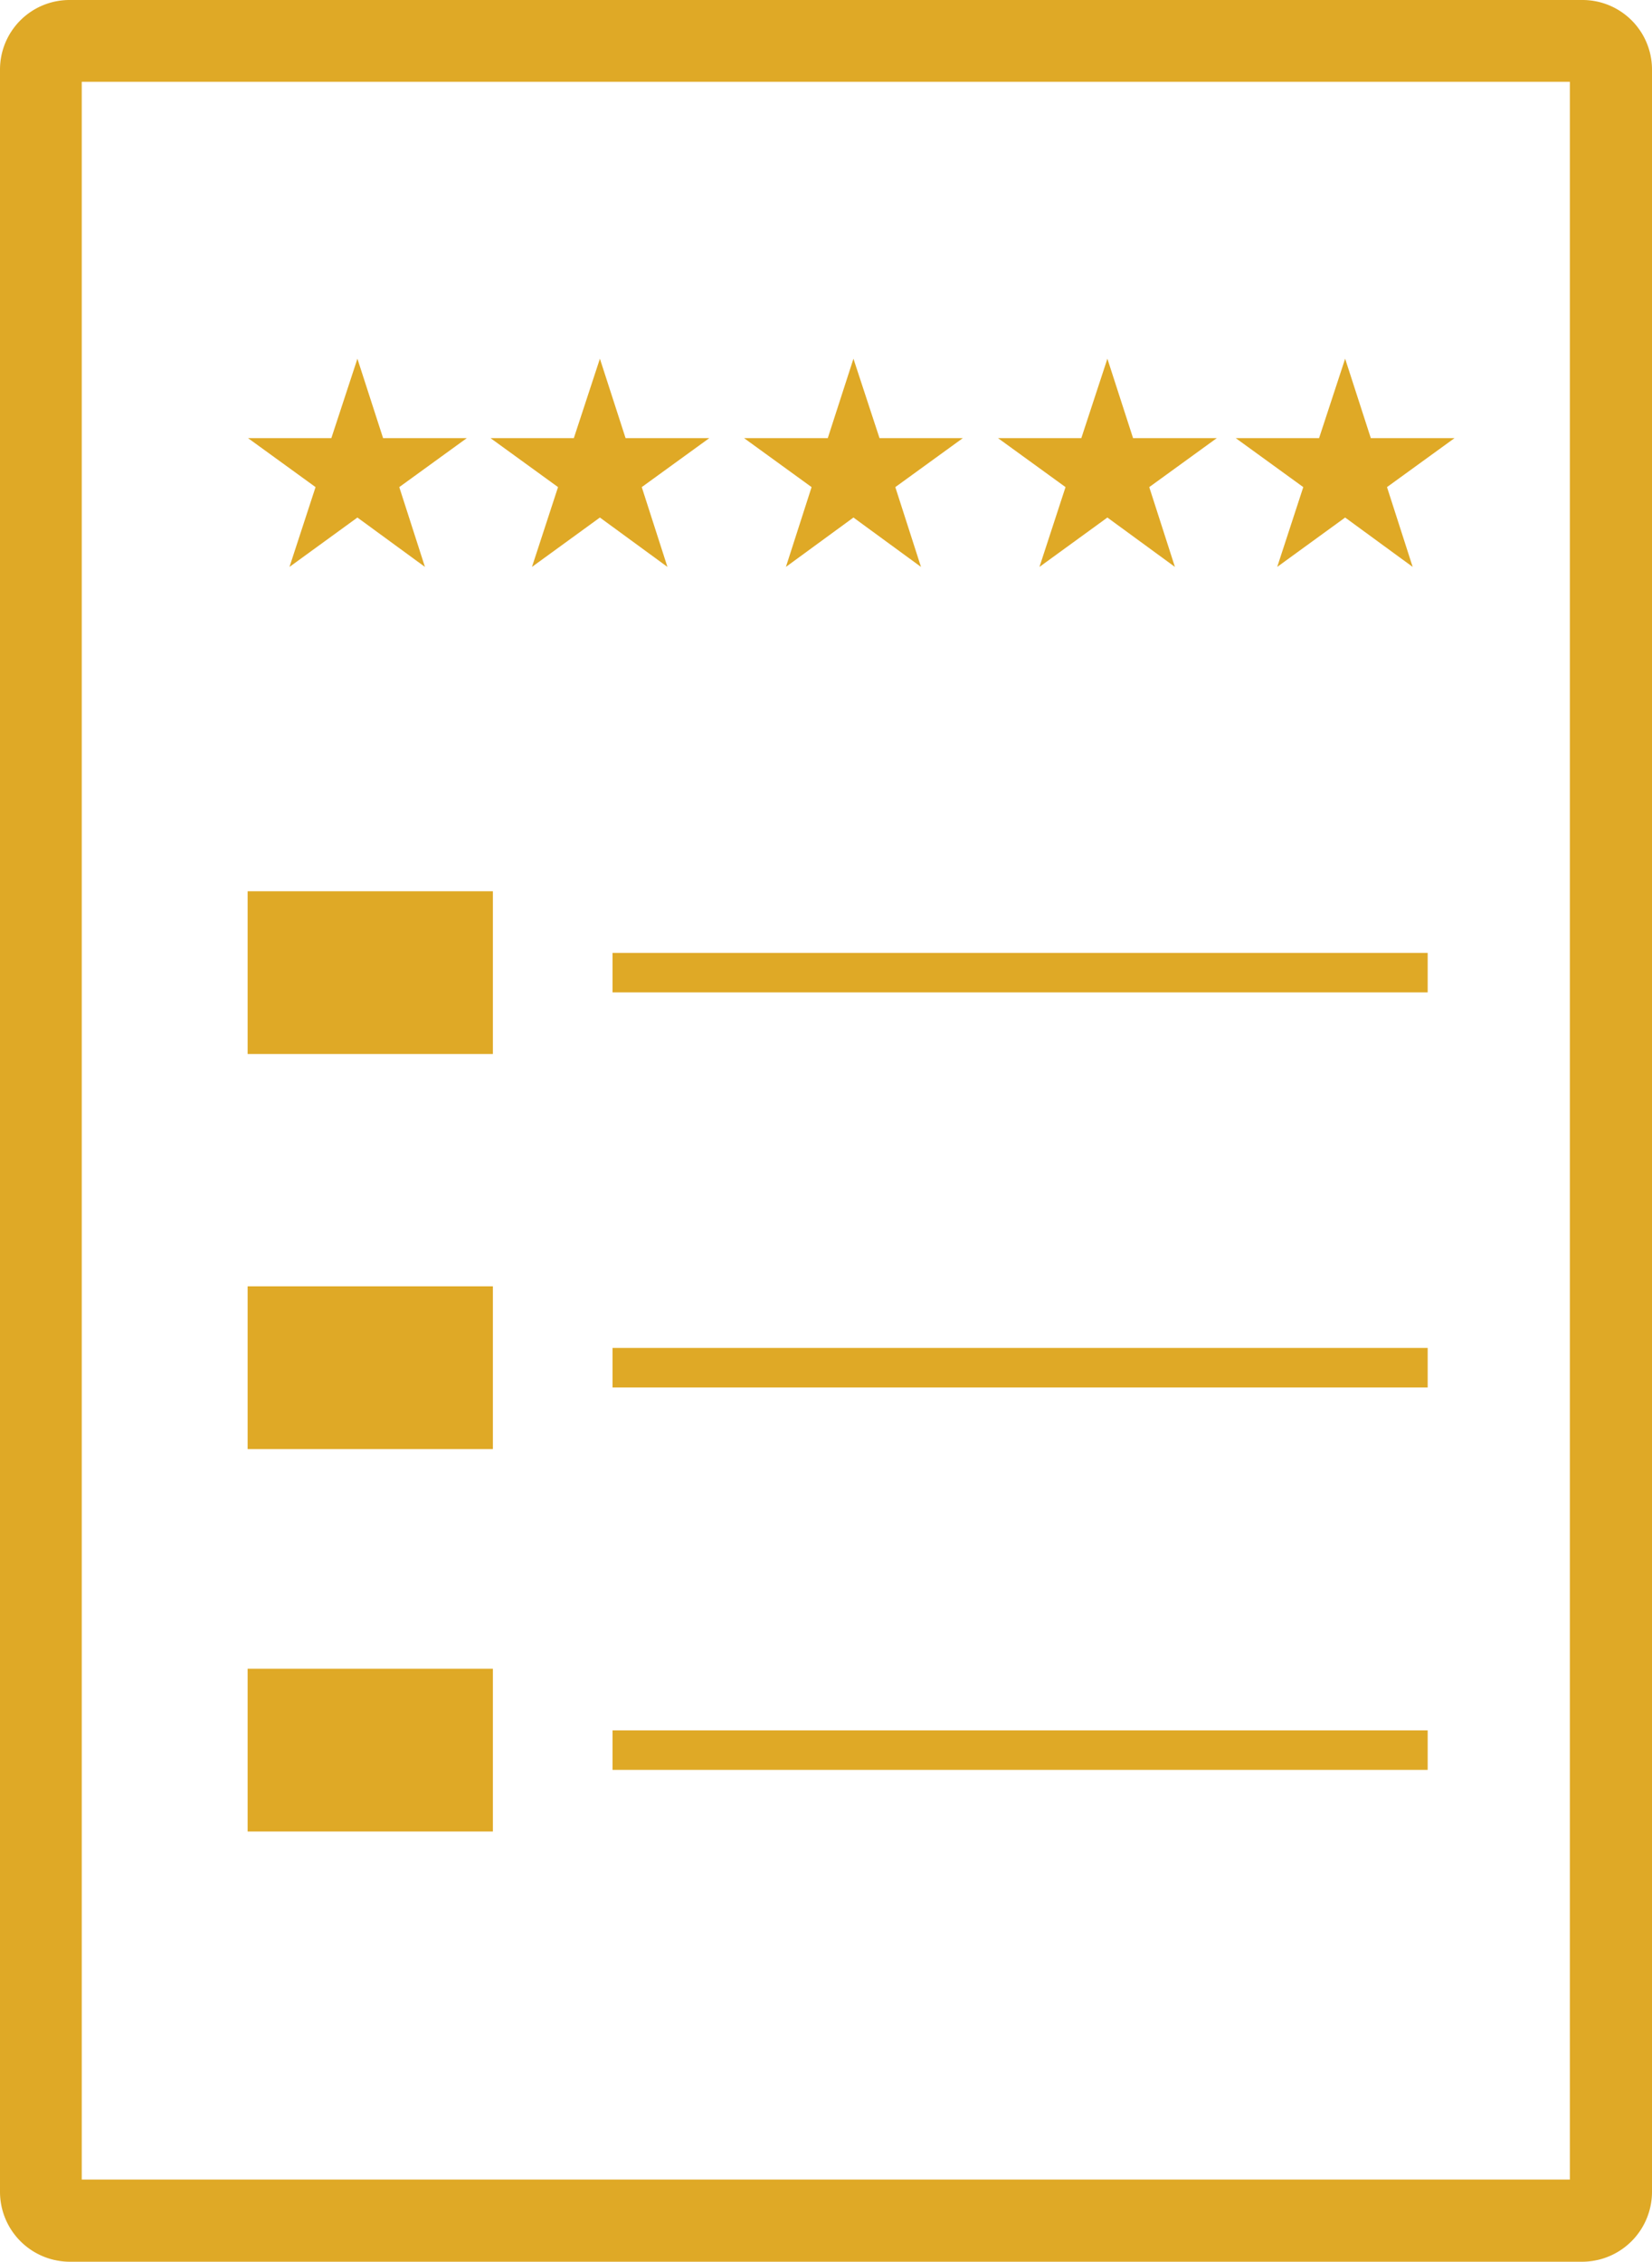 <svg id="Layer_1" data-name="Layer 1" xmlns="http://www.w3.org/2000/svg" viewBox="0 0 41.83 57.25">
  <defs>
    <style>
      .cls-1 {
        fill: #dfa926;
      }
    </style>
  </defs>
  <title>ic_menu_referenzen</title>
  <path class="cls-1" d="M451.72-683.42H413.43a1.76,1.76,0,0,0-1.77,1.76v53.72a1.77,1.77,0,0,0,1.77,1.77h38.29a1.77,1.77,0,0,0,1.77-1.77v-53.72A1.76,1.76,0,0,0,451.72-683.42Zm-.31,55.17H413.73v-53.1h37.68Z" transform="translate(-411.66 683.42)"/>
  <rect class="cls-1" x="15.51" y="24.12" width="20.64" height="1"/>
  <rect class="cls-1" x="15.51" y="34.12" width="20.64" height="1"/>
  <rect class="cls-1" x="15.51" y="43.8" width="20.64" height="1"/>
  <rect class="cls-1" x="6.27" y="22.56" width="6.21" height="4.12"/>
  <rect class="cls-1" x="6.27" y="32.56" width="6.21" height="4.12"/>
  <rect class="cls-1" x="6.27" y="42.24" width="6.21" height="4.12"/>
  <g>
    <polygon class="cls-1" points="10.76 14.35 10.11 12.33 10.11 12.33 11.82 11.09 11.82 11.09 11.82 11.09 11.82 11.09 9.7 11.09 9.05 9.08 9.05 9.08 9.05 9.08 9.05 9.08 8.39 11.09 8.39 11.09 6.28 11.09 6.28 11.09 6.28 11.09 6.28 11.09 7.99 12.33 7.33 14.35 7.33 14.35 7.33 14.35 7.33 14.35 9.05 13.1 10.76 14.35 10.76 14.35 10.76 14.35 10.76 14.35"/>
    <polygon class="cls-1" points="23.32 14.35 22.67 12.33 22.67 12.33 24.38 11.09 24.38 11.09 24.38 11.09 24.38 11.09 22.27 11.09 21.61 9.08 21.61 9.08 21.61 9.08 21.61 9.08 20.96 11.09 20.96 11.09 18.84 11.09 18.84 11.09 18.84 11.09 18.84 11.09 20.55 12.33 19.9 14.35 19.9 14.35 19.9 14.35 19.9 14.35 21.61 13.1 23.32 14.35 23.32 14.35 23.32 14.35 23.32 14.35"/>
    <polygon class="cls-1" points="35.77 14.35 35.12 12.33 35.12 12.33 36.83 11.09 36.83 11.09 36.83 11.09 36.83 11.09 34.71 11.09 34.06 9.08 34.06 9.08 34.06 9.08 34.06 9.08 33.4 11.09 33.4 11.09 31.29 11.09 31.29 11.09 31.29 11.09 31.29 11.09 33 12.33 32.34 14.35 32.34 14.35 32.34 14.35 32.34 14.35 34.06 13.1 35.77 14.35 35.77 14.35 35.77 14.35 35.77 14.35"/>
    <polygon class="cls-1" points="29.75 14.35 29.1 12.33 29.1 12.33 30.81 11.09 30.81 11.09 30.81 11.09 30.81 11.09 28.69 11.09 28.04 9.08 28.04 9.08 28.04 9.08 28.04 9.08 27.38 11.09 27.38 11.09 25.27 11.09 25.27 11.09 25.27 11.09 25.27 11.09 26.98 12.33 26.32 14.35 26.32 14.35 26.32 14.35 26.32 14.35 28.04 13.1 29.75 14.35 29.75 14.35 29.75 14.35 29.75 14.35"/>
    <polygon class="cls-1" points="16.9 14.35 16.25 12.33 16.25 12.33 17.96 11.09 17.96 11.09 17.96 11.09 17.96 11.09 15.84 11.09 15.19 9.08 15.19 9.08 15.19 9.08 15.19 9.08 14.53 11.09 14.53 11.09 12.42 11.09 12.42 11.09 12.42 11.09 12.42 11.09 14.13 12.33 13.47 14.35 13.47 14.35 13.47 14.35 13.47 14.35 15.19 13.1 16.9 14.35 16.9 14.35 16.9 14.35 16.9 14.35"/>
  </g>
</svg>
